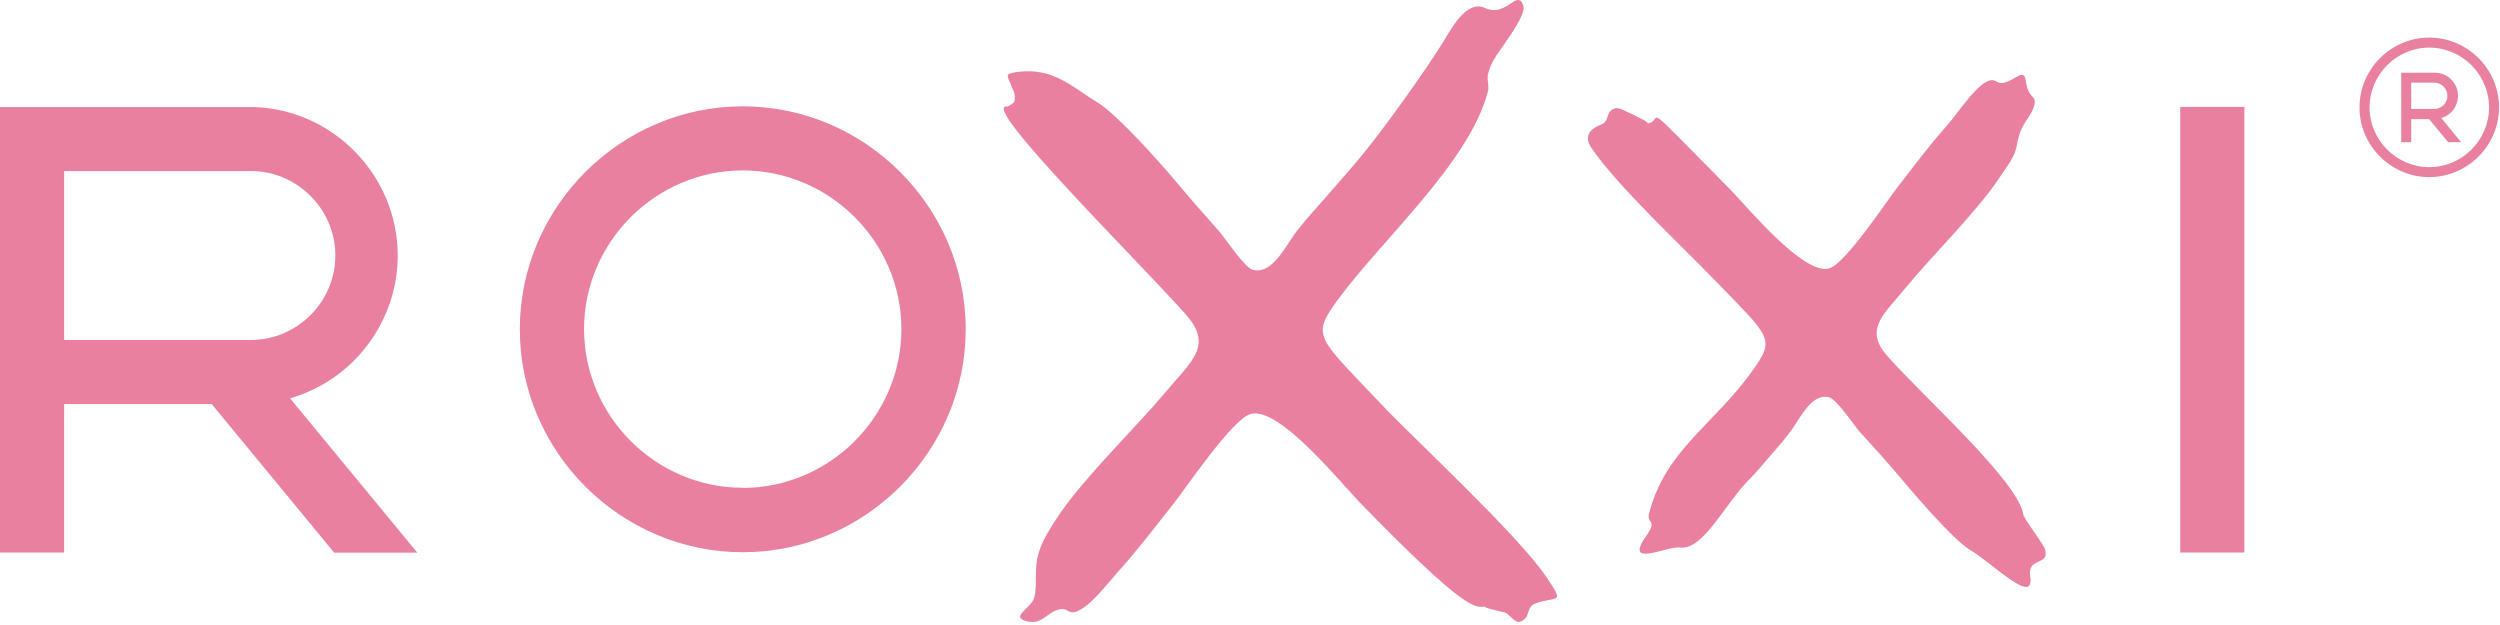 <?xml version="1.0" encoding="UTF-8" standalone="no"?>
<!DOCTYPE svg PUBLIC "-//W3C//DTD SVG 1.1//EN" "http://www.w3.org/Graphics/SVG/1.1/DTD/svg11.dtd">
<svg width="100%" height="100%" viewBox="0 0 684 171" version="1.1" xmlns="http://www.w3.org/2000/svg" xmlns:xlink="http://www.w3.org/1999/xlink" xml:space="preserve" xmlns:serif="http://www.serif.com/" style="fill-rule:evenodd;clip-rule:evenodd;stroke-linejoin:round;stroke-miterlimit:2;">
    <g transform="matrix(1,0,0,1,-4.07,-85.91)">
        <path d="M112.89,155.82C112.868,134.091 95.444,116.017 73.73,115.2L4.07,115.2L4.07,237.08L21.62,237.08L21.62,196.47L62,196.47L95.5,237.12L118.25,237.12L83.43,194.89C100.801,189.892 112.862,173.896 112.89,155.82ZM21.62,132.71L72.23,132.71C72.39,132.707 72.55,132.705 72.711,132.705C85.388,132.705 95.821,143.137 95.821,155.815C95.821,168.493 85.388,178.925 72.711,178.925C72.55,178.925 72.39,178.923 72.23,178.92L21.62,178.92L21.62,132.71Z" style="fill:rgb(234,128,159);fill-rule:nonzero;"/>
    </g>
    <g transform="matrix(1,0,0,1,-4.07,-85.91)">
        <path d="M207.29,115C173.826,115 146.29,142.536 146.29,176C146.29,209.464 173.826,237 207.29,237C240.754,237 268.29,209.464 268.29,176C268.29,142.536 240.754,115 207.29,115ZM207.29,219.36C207.287,219.36 207.283,219.36 207.28,219.36C183.466,219.36 163.87,199.764 163.87,175.95C163.87,152.136 183.466,132.54 207.28,132.54C231.094,132.54 250.69,152.136 250.69,175.95C250.69,175.967 250.69,175.983 250.69,176C250.663,199.798 231.088,219.373 207.29,219.4L207.29,219.36Z" style="fill:rgb(234,128,159);fill-rule:nonzero;"/>
    </g>
    <g transform="matrix(1,0,0,1,-4.07,-85.91)">
        <path d="M424,251.07C430.06,248.82 432.39,251.55 427.25,243.91C419.35,232.16 391.52,206.59 381.67,196.17C364.4,177.91 362.74,177.97 370.15,167.86C382.27,151.32 405.81,130.66 411.08,111.25C411.95,108.06 409.75,108.02 412.61,102.52C414.03,99.78 421.99,90.2 420.83,87.31C419.03,82.83 416.29,90.81 410.35,88.09C405.14,85.7 400.85,94.35 398.75,97.67C393.75,105.67 383.81,119.57 377.58,127.31C374.43,131.24 370.98,135.02 367.68,138.87C364.62,142.44 362.04,145.12 359.13,148.79C355.83,152.97 352.24,161.3 346.71,159.68C344.51,159.03 339.13,150.89 337.66,149.22C333.66,144.72 329.66,140.22 325.85,135.63C322.04,131.04 309.75,117.24 304.6,114.11C297.43,109.77 292.38,104.38 282.72,105.57C279.72,105.94 279.82,106.47 279.82,106.47C279.55,107.27 280.82,108.83 280.82,109.67C281.654,110.885 281.92,112.404 281.55,113.83C281.014,114.346 280.395,114.768 279.72,115.08C271.21,113.61 317.06,158.88 328.62,172.08C336.03,180.5 330.03,184.76 323,193.16C315,202.69 300.57,216.69 293.75,226.88C291.66,230.01 289.56,233.17 288.42,236.65C286.76,241.65 288.04,245.11 287.07,249.32C286.39,252.32 279.84,254.84 285.41,255.97C289.33,256.77 290.68,253.22 294.12,252.59C296.51,252.15 296.37,254.59 299.7,252.7C303.39,250.59 307.11,245.48 309.91,242.4C315.29,236.48 320.03,230.14 324.98,223.95C328.11,220.04 341.12,200.7 346.18,199.19C353.95,196.86 371.13,218.3 376.18,223.46C405.66,253.78 407.8,252.11 410.46,251.85C408.97,251.99 416.55,253.69 415.64,253.42C416.97,253.81 418.55,256.42 419.84,256.05C423,255.07 421.47,252.13 424,251.07Z" style="fill:rgb(234,128,159);fill-rule:nonzero;"/>
    </g>
    <g transform="matrix(1,0,0,1,-4.07,-85.91)">
        <path d="M442.3,119.93C436.89,121.93 438.62,125.12 439.47,126.36C446.65,136.89 463.82,152.81 472.79,162.1C488.51,178.4 489.99,178.34 483.48,187.43C472.82,202.28 459.72,209.04 455.24,226.43C454.51,229.29 457.68,228.01 454.48,232.53C448.11,241.53 460.29,235.21 463.7,235.71C468.93,236.47 473.91,227.77 479.4,220.82C482.18,217.29 483.15,216.82 486.06,213.36C488.76,210.15 491.06,207.74 493.6,204.44C496.51,200.69 499.6,193.22 504.6,194.65C506.6,195.22 511.51,202.5 512.84,203.99C516.46,207.99 520.13,211.99 523.6,216.12C527.07,220.25 538.33,233.53 543,236.32C549.47,240.18 560.83,251.87 559.53,243.6C558.7,238.29 564.71,240.71 563.66,236.5C564.13,236.04 557.07,226.87 557.66,226.58C555.9,217.35 531.16,195.27 520.66,183.58C513.91,176.06 519.24,172.23 525.42,164.69C532.42,156.12 545.24,143.53 551.22,134.38C553.06,131.57 555.39,128.83 555.88,125.62C556.88,119.19 559.88,118.23 560.7,114.46C561.27,111.8 558.96,113.1 558.33,108.02C557.88,104.34 555.26,108.02 552.18,108.59C550.04,108.99 550.18,106.79 547.18,108.51C543.89,110.41 539.01,117.77 536.54,120.51C531.79,125.83 527.62,131.51 523.26,137.08C520.51,140.59 509.09,157.96 504.57,159.33C497.63,161.44 481.96,142.33 477.4,137.69C450.59,110.63 460.17,119.34 454.67,119.69C456,119.55 450.13,117.02 450.95,117.25C449.75,116.91 447.15,115.18 446,115.53C443.21,116.35 444.56,119 442.3,119.93Z" style="fill:rgb(234,128,159);fill-rule:nonzero;"/>
    </g>
    <g transform="matrix(1,0,0,1,-4.07,-85.91)">
        <path d="M668.73,134.37C668.727,134.37 668.723,134.37 668.72,134.37C658.248,134.37 649.63,125.752 649.63,115.28C649.63,104.808 658.248,96.19 668.72,96.19C679.192,96.19 687.81,104.808 687.81,115.28C687.81,115.283 687.81,115.287 687.81,115.29C687.794,125.751 679.191,134.354 668.73,134.37ZM668.73,98.94C659.761,98.94 652.38,106.321 652.38,115.29C652.38,124.259 659.761,131.64 668.73,131.64C677.699,131.64 685.08,124.259 685.08,115.29C685.075,106.323 677.697,98.945 668.73,98.94Z" style="fill:rgb(234,128,159);fill-rule:nonzero;"/>
    </g>
    <g transform="matrix(1,0,0,1,-4.07,-85.91)">
        <path d="M676.59,112.12C676.587,108.742 673.876,105.933 670.5,105.81L661.05,105.81L661.05,124.81L663.78,124.81L663.78,118.5L668.67,118.5L673.89,124.82L677.42,124.82L672,118.2C674.707,117.426 676.587,114.935 676.59,112.12ZM663.78,108.53L670.27,108.53C672.171,108.63 673.68,110.222 673.68,112.125C673.68,114.028 672.171,115.62 670.27,115.72L663.78,115.72L663.78,108.53Z" style="fill:rgb(234,128,159);fill-rule:nonzero;"/>
    </g>
    <rect x="596.51" y="29.25" width="17.55" height="121.92" style="fill:rgb(234,128,159);"/>
</svg>
